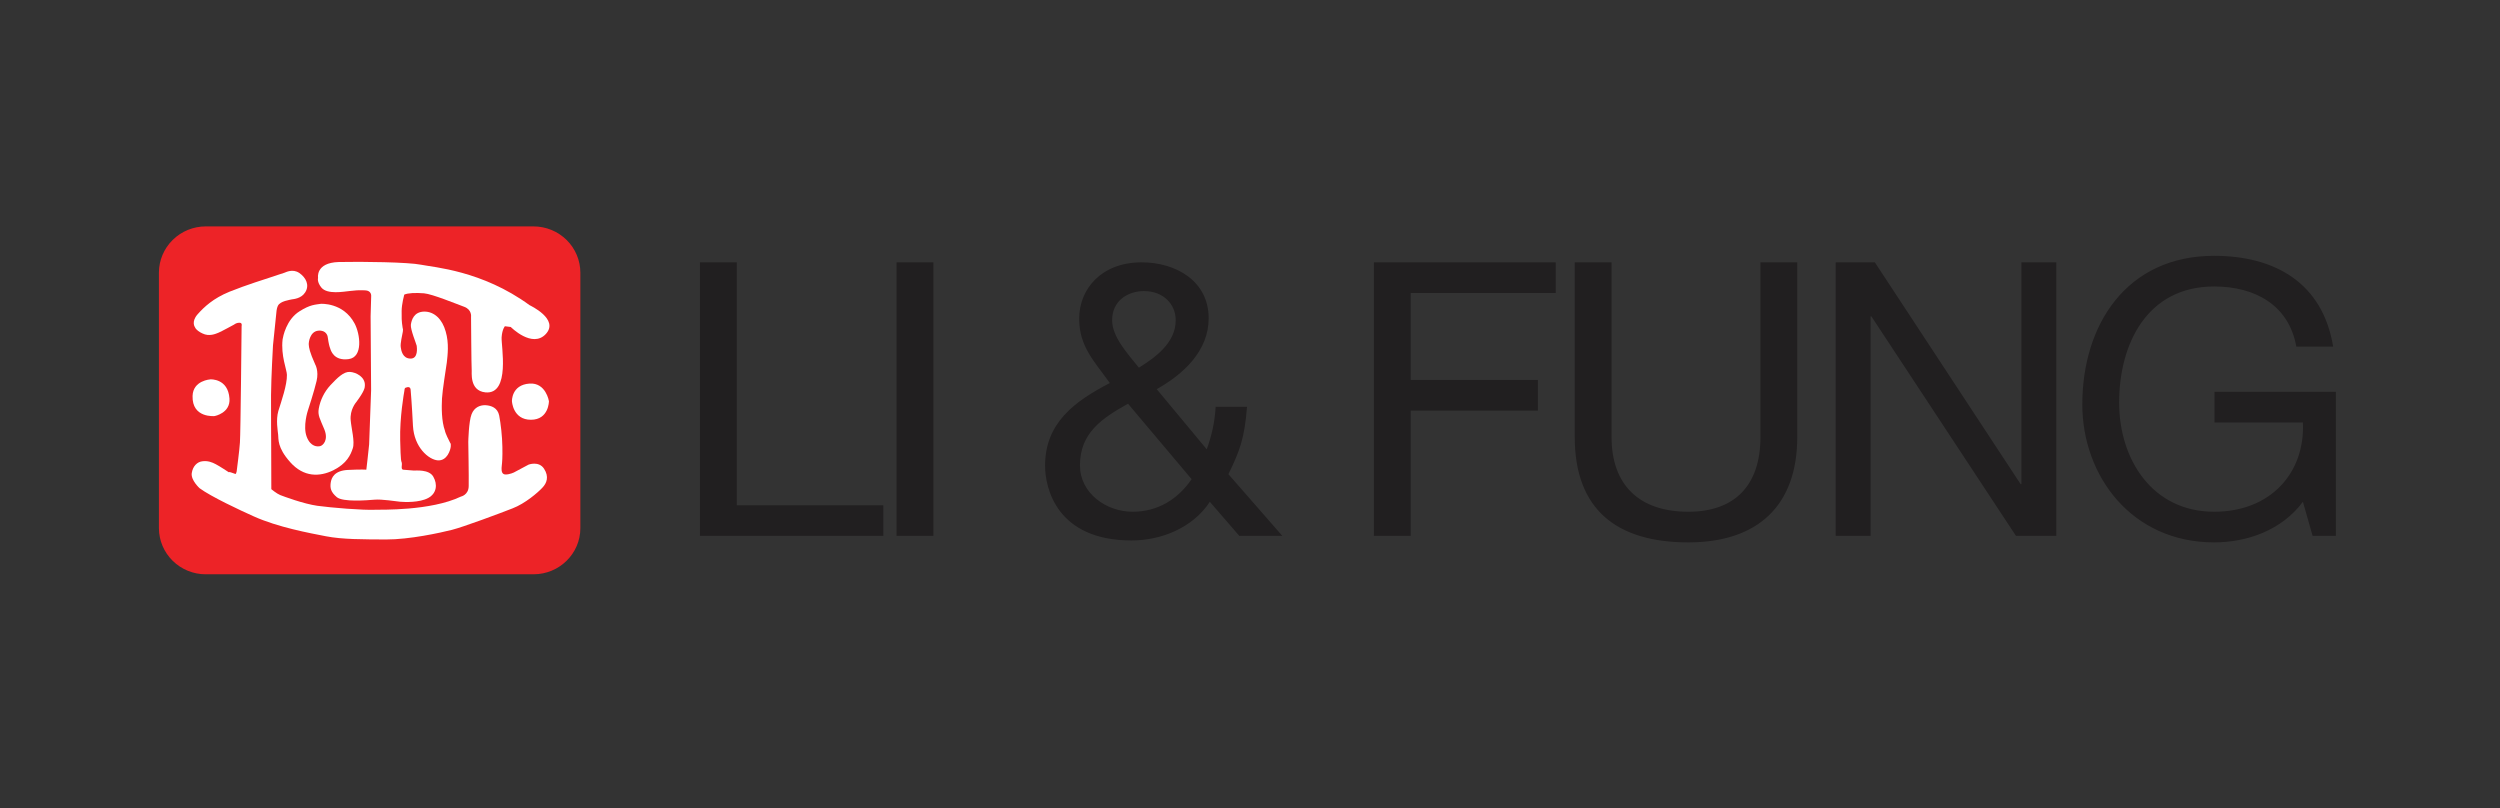 <svg width="198" height="64" viewBox="0 0 198 64" fill="none" xmlns="http://www.w3.org/2000/svg">
<rect x="0" y="0" width="198" height="64" fill="#333333" stroke="none"/>
<path fill-rule="evenodd" clip-rule="evenodd" d="M55.436 20.777H58.353V40.015H69.96V42.441H55.436V20.777ZM71.007 42.441H73.924V20.777H71.007V42.441ZM95.818 39.741C94.497 41.775 92.01 42.804 89.617 42.804C83.69 42.804 82.77 38.648 82.77 36.89C82.77 33.491 85.102 31.791 87.897 30.335C86.669 28.607 85.471 27.453 85.471 25.239C85.471 22.871 87.251 20.777 90.414 20.777C93.146 20.777 95.727 22.265 95.727 25.207C95.727 27.786 93.73 29.638 91.611 30.82L95.572 35.584C95.971 34.522 96.217 33.369 96.279 32.216H98.766C98.551 34.765 98.214 35.645 97.291 37.556L101.56 42.441H98.152L95.818 39.741ZM89.339 31.974C87.281 33.126 85.532 34.28 85.532 36.858C85.532 39.042 87.59 40.53 89.707 40.53C91.705 40.53 93.301 39.528 94.375 37.95L89.339 31.974ZM93.116 25.359C93.116 24.116 92.165 23.053 90.599 23.053C89.371 23.053 88.081 23.782 88.081 25.359C88.081 26.664 89.247 27.938 90.2 29.121C91.458 28.333 93.116 27.18 93.116 25.359ZM108.811 20.777H123.213V23.205H111.728V30.093H121.8V32.521H111.728V42.442H108.811V20.777ZM142.343 34.612C142.343 40.075 139.181 42.957 133.716 42.957C128.067 42.957 124.719 40.378 124.719 34.612V20.777H127.636V34.612C127.636 38.436 129.847 40.53 133.716 40.53C137.399 40.53 139.428 38.436 139.428 34.612V20.777H142.343V34.612ZM145.387 20.777H148.489L160.034 38.345H160.095V20.777H162.858V42.442H159.665L148.213 25.057H148.15V42.442H145.387V20.777ZM182.39 39.741C180.7 42.016 177.938 42.957 175.36 42.957C168.819 42.957 164.919 37.679 164.919 32.034C164.919 25.724 168.419 20.261 175.36 20.261C180.149 20.261 183.955 22.385 184.786 27.453H181.869C181.285 24.176 178.614 22.689 175.36 22.689C170.047 22.689 167.836 27.241 167.836 31.883C167.836 36.402 170.475 40.53 175.36 40.53C179.872 40.53 182.574 37.405 182.39 33.46H175.389V31.033H185V42.441H183.158L182.39 39.741Z" fill="#211F20"/>
<path fill-rule="evenodd" clip-rule="evenodd" d="M42.259 45.483C44.298 45.483 45.965 43.846 45.965 41.827V21.594C45.963 20.623 45.572 19.693 44.877 19.007C44.183 18.32 43.241 17.934 42.259 17.931H16.293C15.31 17.933 14.369 18.319 13.674 19.006C12.979 19.692 12.588 20.623 12.586 21.594V41.827C12.588 42.798 12.979 43.728 13.674 44.413C14.369 45.099 15.311 45.484 16.293 45.484L42.259 45.483Z" fill="#ED2327"/>
<path fill-rule="evenodd" clip-rule="evenodd" d="M25.191 22.011C25.191 22.011 24.97 20.812 26.82 20.752C28.678 20.708 32.375 20.763 33.346 20.966C34.335 21.17 38.175 21.419 41.94 24.168C41.984 24.195 44.309 25.276 43.232 26.451C42.154 27.617 40.452 25.897 40.452 25.897L39.989 25.839C39.989 25.839 39.778 26.055 39.728 26.707C39.681 27.362 40.447 31.266 38.448 31.076C37.138 30.947 37.391 29.433 37.357 29.26C37.335 29.084 37.307 25.091 37.307 25.091C37.307 25.091 37.391 24.531 36.767 24.299C36.149 24.075 34.243 23.286 33.58 23.23C32.912 23.177 32.297 23.204 32.016 23.336C32.016 23.336 31.81 24.099 31.81 24.63C31.81 25.157 31.793 25.363 31.894 26.003C31.894 26.011 31.938 26.011 31.905 26.264C31.86 26.518 31.695 27.212 31.738 27.485C31.772 27.76 31.882 28.389 32.506 28.4C33.137 28.417 33.02 27.526 33.004 27.39C32.976 27.242 32.5 26.099 32.54 25.723C32.592 25.338 32.779 24.698 33.591 24.678C34.413 24.669 35.034 25.302 35.297 26.249C35.579 27.202 35.448 28.142 35.388 28.709C35.309 29.278 35.045 30.873 35.006 31.56C34.972 32.246 34.961 33.355 35.242 34.121C35.242 34.127 35.242 34.277 35.656 35.079C35.661 35.093 35.723 35.102 35.7 35.368C35.679 35.618 35.425 36.502 34.684 36.462C33.96 36.413 32.796 35.436 32.706 33.718C32.621 31.996 32.524 30.895 32.524 30.895C32.524 30.895 32.535 30.622 32.279 30.663C32.027 30.711 32.05 30.764 32.027 30.947C31.995 31.128 31.651 33.059 31.695 34.859C31.731 36.619 31.793 36.553 31.793 36.553C31.793 36.553 31.844 36.672 31.827 36.83C31.81 36.984 31.783 37.183 31.938 37.201C32.086 37.219 32.585 37.247 32.756 37.267C32.921 37.279 33.982 37.15 34.319 37.756C34.662 38.358 34.596 39.069 33.916 39.44C33.224 39.815 32.056 39.77 31.695 39.738C31.335 39.705 30.231 39.522 29.656 39.575C29.08 39.624 27.153 39.78 26.672 39.373C26.191 38.962 26.137 38.649 26.191 38.24C26.246 37.835 26.485 37.273 27.55 37.219C28.623 37.166 29.014 37.198 29.014 37.198C29.014 37.198 29.195 35.653 29.235 35.203C29.257 34.746 29.392 31.073 29.392 30.912C29.392 30.731 29.352 25.044 29.352 25.044L29.397 23.476C29.403 23.427 29.434 23.006 28.898 22.994C28.361 22.975 28.165 22.994 27.689 23.049C27.215 23.097 25.927 23.341 25.456 22.778C25.087 22.325 25.191 22.011 25.191 22.011Z" fill="white"/>
<path fill-rule="evenodd" clip-rule="evenodd" d="M25.4 24.064C25.4 24.064 27.18 23.934 28.08 25.613C28.529 26.447 28.776 28.298 27.606 28.442C26.43 28.6 26.197 27.746 26.147 27.583C26.096 27.445 26.042 27.304 25.95 26.658C25.95 26.642 25.853 26.12 25.197 26.19C24.544 26.263 24.433 27.118 24.455 27.304C24.471 27.54 24.515 27.859 24.963 28.859C24.963 28.859 25.262 29.358 25.075 30.169C24.888 30.983 24.377 32.534 24.377 32.534C24.377 32.534 23.975 33.764 24.291 34.59C24.601 35.408 25.158 35.385 25.362 35.332C25.583 35.277 26.031 34.852 25.687 34.006C25.339 33.164 25.153 32.891 25.247 32.36C25.371 31.67 25.69 31.029 26.166 30.51C26.734 29.907 27.217 29.43 27.705 29.455C28.192 29.482 28.926 29.845 28.898 30.524C28.898 30.688 28.881 30.957 28.218 31.843C28.209 31.859 27.688 32.44 27.776 33.303C27.831 33.946 28.114 34.979 27.942 35.501C27.776 36.023 27.46 36.718 26.395 37.247C25.322 37.772 24.058 37.812 22.98 36.599C21.941 35.433 22.069 34.76 22.03 34.439C22.003 34.121 21.837 33.264 22.047 32.541C22.286 31.774 22.742 30.48 22.724 29.691C22.724 29.298 22.231 28.168 22.382 26.877C22.417 26.668 22.665 25.31 23.731 24.649C24.57 24.116 24.98 24.132 25.4 24.064Z" fill="white"/>
<path fill-rule="evenodd" clip-rule="evenodd" d="M15.438 25.91C15.438 25.91 15.128 25.492 15.643 24.9C16.169 24.307 16.886 23.632 18.174 23.104C19.478 22.578 21.196 22.041 21.478 21.948C21.756 21.864 22.424 21.623 22.523 21.602C22.628 21.574 23.173 21.255 23.71 21.623C24.246 21.995 24.533 22.597 24.167 23.161C23.849 23.66 23.223 23.69 23.113 23.711C22.98 23.748 22.19 23.842 22.014 24.212C22.014 24.212 21.942 24.335 21.904 24.6C21.87 24.873 21.621 27.354 21.621 27.354C21.621 27.354 21.478 29.857 21.466 31.296C21.46 32.727 21.478 35.217 21.478 35.217L21.489 38.743C21.489 38.743 21.918 39.099 22.191 39.208C22.473 39.32 24.058 39.908 25.137 40.059C26.219 40.207 28.738 40.422 29.778 40.372C30.125 40.355 34.094 40.48 36.508 39.328C36.508 39.328 37.115 39.203 37.121 38.494C37.138 37.783 37.088 34.996 37.088 34.996C37.088 34.996 37.121 33.377 37.347 32.81C37.564 32.239 38.056 32.066 38.482 32.094C38.901 32.125 39.409 32.288 39.536 32.909C39.657 33.535 39.778 34.558 39.788 35.391C39.806 36.217 39.77 36.635 39.741 36.874C39.713 37.125 39.697 37.424 39.873 37.535C40.033 37.652 40.514 37.512 40.691 37.424C40.878 37.333 41.861 36.8 41.861 36.8C41.861 36.8 42.675 36.484 43.09 37.125C43.498 37.756 43.304 38.264 42.956 38.626C42.609 39.001 41.597 39.88 40.592 40.264C39.57 40.666 36.707 41.732 35.795 41.964C34.872 42.197 32.425 42.735 30.573 42.727C28.727 42.716 27.137 42.727 25.825 42.474C24.533 42.223 22.014 41.762 20.092 40.894C19.046 40.429 16.699 39.328 15.809 38.668C15.809 38.668 15.111 38.04 15.185 37.479C15.267 36.912 15.627 36.577 16.03 36.533C16.466 36.478 16.797 36.61 17.085 36.763C17.379 36.911 18.118 37.401 18.118 37.401C18.118 37.401 18.146 37.361 18.317 37.424C18.5 37.496 18.604 37.524 18.604 37.524C18.604 37.524 18.694 37.615 18.744 37.333C18.776 37.054 18.957 35.727 19.002 35.051C19.057 34.356 19.135 25.816 19.135 25.816C19.135 25.816 19.218 25.545 18.941 25.561C18.792 25.566 18.649 25.619 18.533 25.711C18.533 25.711 17.521 26.263 17.312 26.347C17.085 26.438 16.573 26.677 16.03 26.407C15.814 26.309 15.529 26.134 15.438 25.91ZM40.546 31.774C40.546 31.774 40.497 30.48 41.938 30.379C43.237 30.288 43.476 31.774 43.476 31.774C43.476 31.774 43.476 33.245 42.048 33.245C40.613 33.245 40.546 31.774 40.546 31.774Z" fill="white"/>
<path fill-rule="evenodd" clip-rule="evenodd" d="M16.665 30.046C16.665 30.046 18.061 29.956 18.174 31.56C18.263 32.714 17.001 32.952 17.001 32.952C17.001 32.952 15.195 33.137 15.252 31.357C15.289 30.123 16.665 30.046 16.665 30.046" fill="white"/>
</svg>
